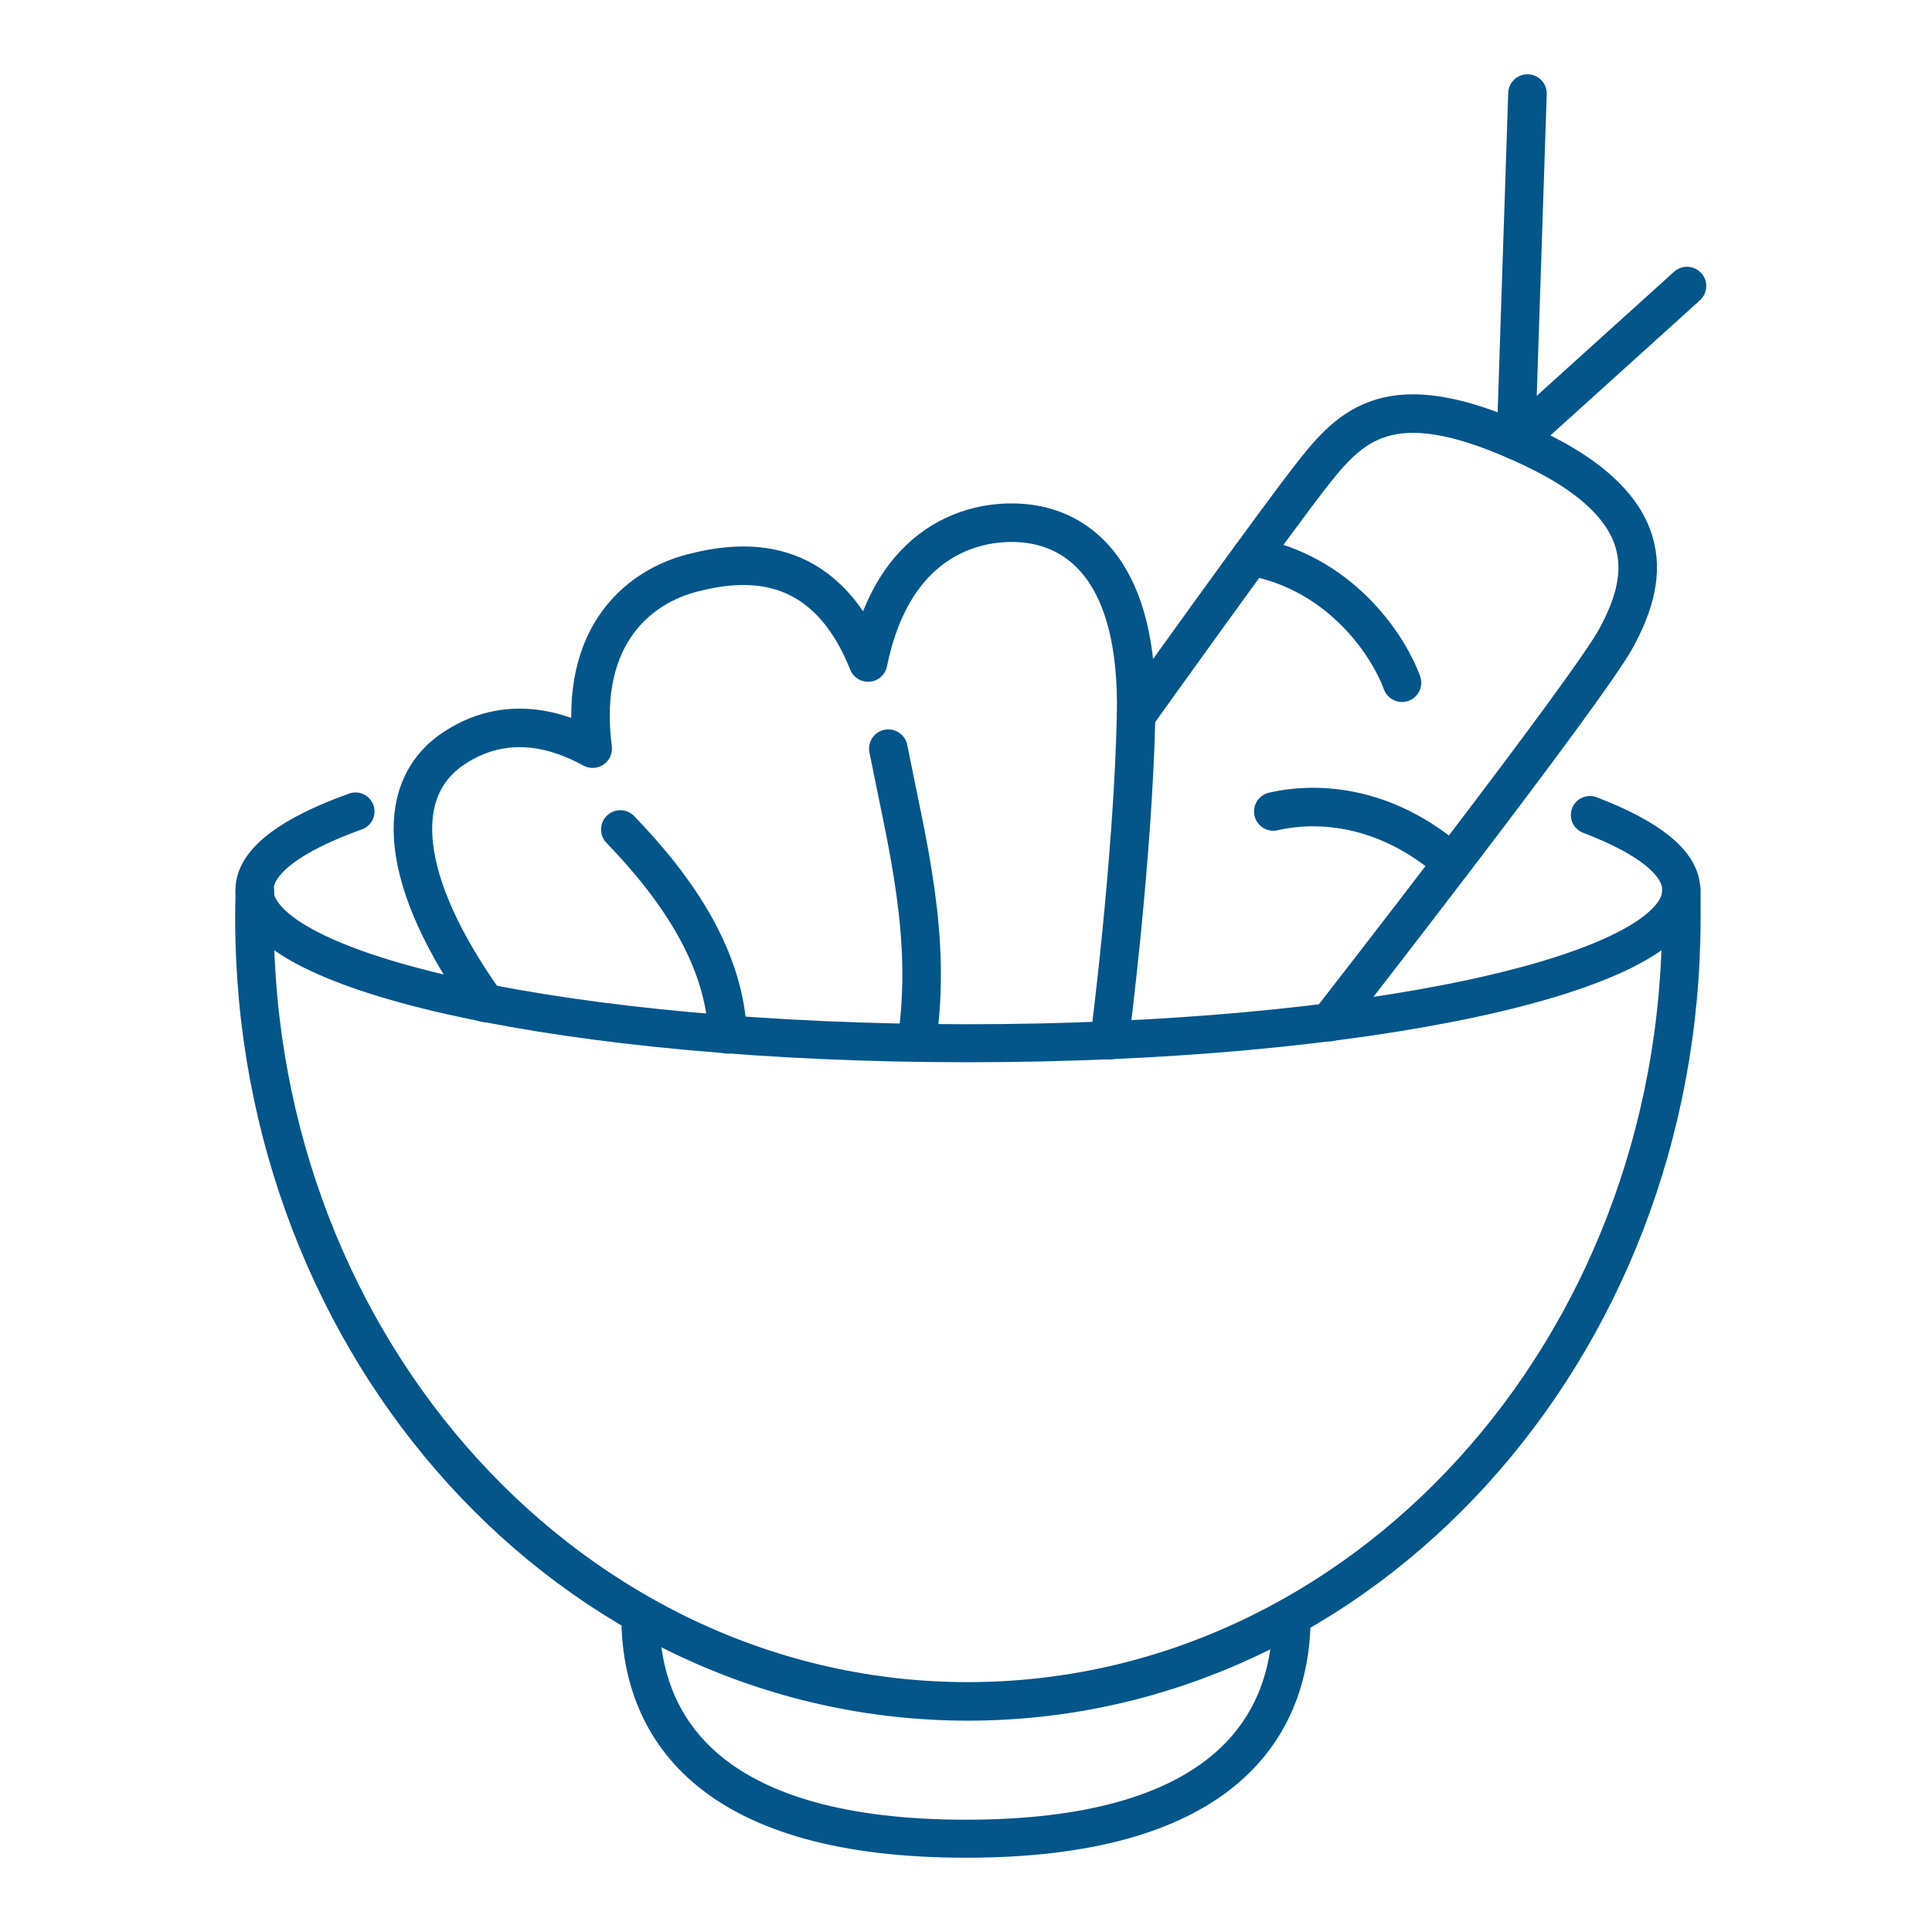 <?xml version="1.0" encoding="UTF-8"?> <!-- Generator: Adobe Illustrator 26.1.0, SVG Export Plug-In . SVG Version: 6.00 Build 0) --> <svg xmlns="http://www.w3.org/2000/svg" xmlns:xlink="http://www.w3.org/1999/xlink" version="1.1" id="Layer_1" x="0px" y="0px" viewBox="0 0 300 300" xml:space="preserve"> <path fill="none" stroke="#04558A" stroke-width="5.903" stroke-linecap="round" stroke-linejoin="round" stroke-miterlimit="10" d=" M246.876,126.558c9.041,3.444,14.198,7.421,14.198,11.656c0,13.133-49.599,23.78-110.783,23.78s-110.783-10.647-110.783-23.78 c0-4.464,5.731-8.641,15.699-12.21"></path> <path fill="none" stroke="#04558A" stroke-width="5.984" stroke-linecap="round" stroke-linejoin="round" stroke-miterlimit="10" d=" M39.578,138.216c-0.046,1.443-0.069,2.893-0.069,4.348c0,67.173,49.599,121.627,110.783,121.627s110.783-54.454,110.783-121.627 v-4.35"></path> <path fill="none" stroke="#04558A" stroke-width="5.903" stroke-linecap="round" stroke-linejoin="round" stroke-miterlimit="10" d=" M99.435,250.974c0,18.302,11.93,34.542,50.565,34.542s50.565-16.24,50.565-34.542"></path> <path fill="none" stroke="#04558A" stroke-width="5.984" stroke-linecap="round" stroke-linejoin="round" stroke-miterlimit="10" d=" M75.38,155.732c-13.406-18.84-14.562-33.041-4.984-39.482c9.578-6.44,18.826-1.486,21.633,0 c-2.312-18.165,7.761-25.266,15.358-27.248c7.596-1.982,20.477-3.468,27.413,13.872c4.128-20.312,18.165-22.624,25.431-21.468 c7.266,1.156,16.679,7.266,16.183,29.725c-0.495,22.459-4.127,50.393-4.127,50.393"></path> <path fill="none" stroke="#04558A" stroke-width="5.984" stroke-linecap="round" stroke-linejoin="round" stroke-miterlimit="10" d=" M137.937,116.25c2.972,15.027,6.771,29.117,4.459,45.274"></path> <path fill="none" stroke="#04558A" stroke-width="5.984" stroke-linecap="round" stroke-linejoin="round" stroke-miterlimit="10" d=" M96.323,128.801c9.083,9.413,16.167,20.025,16.671,31.811"></path> <path fill="none" stroke="#04558A" stroke-width="5.984" stroke-linecap="round" stroke-linejoin="round" stroke-miterlimit="10" d=" M176.414,111.131c0,0,21.468-30.055,27.743-37.982c6.275-7.927,12.716-13.541,33.688-3.633s17.505,21.303,13.211,29.394 c-4.294,8.092-44.625,59.807-44.625,59.807"></path> <path fill="none" stroke="#04558A" stroke-width="5.984" stroke-linecap="round" stroke-linejoin="round" stroke-miterlimit="10" d=" M225.482,134.015c-9.434-8.351-19.838-9.817-27.765-8.011"></path> <path fill="none" stroke="#04558A" stroke-width="5.984" stroke-linecap="round" stroke-linejoin="round" stroke-miterlimit="10" d=" M194.256,86.41c13.534,2.428,21.131,13.327,23.443,19.602"></path> <polyline fill="none" stroke="#04558A" stroke-width="5.984" stroke-linecap="round" stroke-linejoin="round" stroke-miterlimit="10" points=" 237.185,14.526 235.401,68.404 261.955,44.416 "></polyline> </svg> 